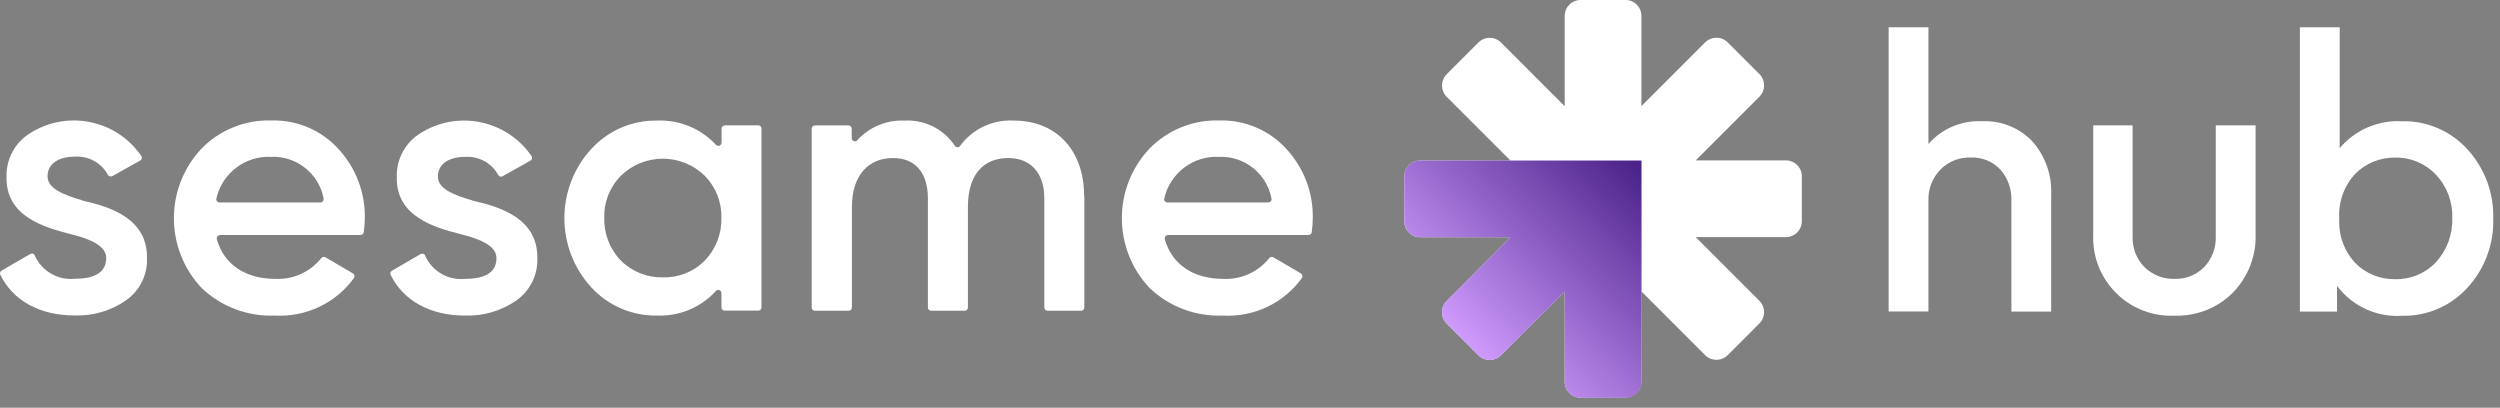 <svg width="233" height="38" viewBox="0 0 233 38" fill="none" xmlns="http://www.w3.org/2000/svg">
<rect x="0" y="0" width="233" height="38" fill="#808080" stroke="none"/>
<path d="M7.64 18.69H7.66C10.32 19.28 13.76 20.38 13.7 24.08C13.75 25.63 13.02 27.09 11.76 27.98C10.36 28.96 8.67 29.46 6.96 29.4C3.65 29.4 1.19 27.98 0.03 25.61C-0.04 25.47 0.02 25.3 0.15 25.22L2.82 23.67C2.96 23.59 3.14 23.63 3.23 23.77V23.8C3.88 25.26 5.38 26.14 6.96 25.98C8.93 25.98 9.9 25.32 9.9 24.04C9.9 22.93 8.45 22.28 6.62 21.83C4.03 21.17 0.54 20.14 0.61 16.51C0.56 15.02 1.23 13.59 2.41 12.68C5.82 10.21 10.58 10.97 13.05 14.37C13.09 14.43 13.14 14.49 13.18 14.55C13.26 14.69 13.22 14.88 13.07 14.96L10.48 16.41C10.33 16.49 10.15 16.44 10.06 16.3C9.45 15.17 8.23 14.51 6.95 14.6C5.53 14.6 4.43 15.22 4.43 16.43C4.43 17.57 5.88 18.15 7.67 18.67" fill="white"/>
<path d="M20.5 21.91C20.33 21.91 20.2 22.05 20.2 22.22C20.2 22.25 20.2 22.27 20.21 22.3C20.88 24.68 22.92 25.99 25.64 25.99C27.3 26.08 28.9 25.36 29.94 24.06C30.03 23.94 30.2 23.9 30.33 23.98L32.89 25.48C33.03 25.56 33.08 25.75 33 25.89C33 25.89 33 25.91 32.99 25.91C31.29 28.26 28.51 29.57 25.61 29.41C23.09 29.51 20.63 28.59 18.8 26.85C15.36 23.21 15.34 17.52 18.77 13.86C20.49 12.1 22.87 11.14 25.33 11.23C27.69 11.17 29.96 12.14 31.55 13.89C33.17 15.65 34.05 17.96 34 20.35C34 20.78 33.96 21.21 33.9 21.64C33.88 21.79 33.75 21.9 33.6 21.9H20.5V21.91ZM29.86 18.87C30.03 18.87 30.16 18.74 30.16 18.57C30.16 18.57 30.16 18.51 30.16 18.49C29.72 16.18 27.65 14.53 25.3 14.62C22.88 14.49 20.71 16.12 20.17 18.49C20.12 18.65 20.22 18.82 20.38 18.86C20.41 18.86 20.43 18.87 20.46 18.87H29.86Z" fill="white"/>
<path d="M44.02 18.7H44.04C46.7 19.29 50.14 20.39 50.08 24.09C50.13 25.63 49.4 27.1 48.14 27.99C46.74 28.97 45.05 29.47 43.34 29.41C40.04 29.41 37.57 27.99 36.41 25.62C36.34 25.48 36.4 25.31 36.53 25.23L39.2 23.68C39.34 23.6 39.52 23.64 39.61 23.78C39.61 23.78 39.62 23.8 39.62 23.81C40.25 25.27 41.75 26.15 43.33 25.99C45.3 25.99 46.27 25.33 46.27 24.05C46.27 22.94 44.82 22.29 42.99 21.84C40.4 21.18 36.91 20.15 36.98 16.52C36.93 15.03 37.6 13.6 38.78 12.69C42.18 10.22 46.95 10.98 49.42 14.38C49.46 14.44 49.51 14.5 49.55 14.56C49.63 14.7 49.59 14.89 49.44 14.97L46.85 16.42C46.71 16.51 46.52 16.46 46.44 16.32C45.83 15.19 44.61 14.53 43.33 14.62C41.91 14.62 40.81 15.24 40.81 16.45C40.81 17.59 42.26 18.17 44.05 18.69" fill="white"/>
<path d="M67.54 11.68H70.67C70.84 11.68 70.97 11.81 70.97 11.98V28.65C70.97 28.82 70.84 28.95 70.67 28.95H67.54C67.37 28.95 67.24 28.82 67.24 28.65V27.32C67.24 27.15 67.11 27.02 66.94 27.02C66.86 27.02 66.77 27.06 66.72 27.12C65.31 28.67 63.29 29.5 61.2 29.41C58.89 29.44 56.68 28.49 55.12 26.79C51.76 23.14 51.76 17.52 55.12 13.87C56.68 12.17 58.89 11.21 61.2 11.24C63.29 11.14 65.31 11.97 66.73 13.5C66.84 13.62 67.03 13.63 67.15 13.52C67.21 13.46 67.25 13.38 67.25 13.3V11.99C67.25 11.82 67.38 11.69 67.55 11.69M61.78 25.85C63.24 25.89 64.65 25.33 65.68 24.29C66.71 23.23 67.27 21.8 67.23 20.32C67.28 18.85 66.71 17.42 65.68 16.38C63.51 14.26 60.04 14.26 57.87 16.38C56.83 17.42 56.27 18.85 56.32 20.32C56.28 21.8 56.84 23.23 57.87 24.29C58.9 25.32 60.31 25.88 61.77 25.85" fill="white"/>
<path d="M101.06 18.25V28.66C101.06 28.83 100.93 28.96 100.76 28.96H97.63C97.46 28.96 97.33 28.83 97.33 28.66V18.49C97.33 16.11 96.05 14.73 93.98 14.73C91.66 14.73 90.21 16.25 90.21 19.29V28.66C90.21 28.83 90.08 28.96 89.91 28.96H86.78C86.61 28.96 86.48 28.83 86.48 28.66V18.49C86.48 16.11 85.31 14.73 83.23 14.73C80.98 14.73 79.4 16.28 79.4 19.29V28.66C79.4 28.83 79.27 28.96 79.1 28.96H75.95C75.78 28.96 75.65 28.83 75.65 28.66V11.99C75.65 11.82 75.78 11.69 75.95 11.69H79.08C79.25 11.69 79.38 11.82 79.38 11.99V12.87C79.38 13.04 79.51 13.17 79.68 13.17C79.77 13.17 79.85 13.13 79.9 13.07C81.02 11.83 82.64 11.16 84.32 11.24C86.19 11.14 87.97 12.04 89 13.6C89.09 13.73 89.27 13.76 89.4 13.68C89.43 13.66 89.45 13.64 89.47 13.61C90.64 12.01 92.54 11.12 94.51 11.24C98.41 11.24 101.04 13.97 101.04 18.26" fill="white"/>
<path d="M108.85 21.91C108.68 21.91 108.55 22.04 108.55 22.21C108.55 22.21 108.55 22.27 108.56 22.3C109.23 24.68 111.27 25.99 113.99 25.99C115.65 26.08 117.25 25.36 118.29 24.06C118.38 23.94 118.55 23.9 118.68 23.98L121.24 25.48C121.38 25.56 121.43 25.75 121.35 25.89C121.35 25.89 121.34 25.9 121.34 25.91C119.64 28.26 116.86 29.58 113.96 29.41C111.44 29.51 108.98 28.59 107.15 26.85C103.71 23.21 103.69 17.52 107.12 13.86C108.84 12.1 111.22 11.14 113.68 11.23C116.04 11.17 118.31 12.14 119.9 13.89C121.52 15.65 122.4 17.96 122.35 20.35C122.35 20.78 122.31 21.21 122.25 21.64C122.23 21.79 122.1 21.9 121.95 21.9H108.85V21.91ZM118.21 18.87C118.38 18.87 118.51 18.74 118.51 18.57C118.51 18.57 118.51 18.51 118.5 18.49C118.06 16.18 115.99 14.53 113.64 14.62C111.22 14.49 109.05 16.12 108.51 18.49C108.46 18.65 108.56 18.82 108.72 18.86C108.75 18.86 108.77 18.87 108.8 18.87H118.21Z" fill="white"/>
<path d="M191.17 18.19V29.04H187.46V18.72C187.51 17.65 187.14 16.61 186.43 15.8C185.72 15.04 184.71 14.64 183.68 14.68C182.62 14.64 181.58 15.05 180.84 15.81C180.09 16.58 179.69 17.63 179.73 18.71V29.03H176.02V2.54H179.73V13.42C180.99 11.98 182.84 11.2 184.75 11.3C186.51 11.22 188.22 11.91 189.43 13.19C190.64 14.57 191.26 16.36 191.17 18.19ZM195.09 21.75V11.68H198.76V22.03C198.72 23.09 199.11 24.13 199.86 24.89C200.61 25.63 201.63 26.03 202.69 25.99C203.72 26.02 204.71 25.62 205.43 24.89C206.16 24.12 206.55 23.09 206.51 22.03V11.68H210.22V21.75C210.31 23.82 209.53 25.82 208.08 27.3C206.65 28.72 204.7 29.48 202.69 29.42C198.68 29.61 195.28 26.51 195.09 22.5C195.08 22.25 195.08 22 195.09 21.75ZM232.37 20.38C232.44 22.76 231.57 25.08 229.95 26.83C228.4 28.53 226.19 29.48 223.89 29.43C221.52 29.59 219.23 28.54 217.81 26.64V29.04H214.35V2.54H218.06V13.81C219.49 12.11 221.64 11.18 223.85 11.3C226.16 11.24 228.39 12.19 229.95 13.9C231.57 15.66 232.44 17.99 232.37 20.38ZM227.03 24.44C228.05 23.33 228.6 21.85 228.55 20.34C228.61 18.84 228.06 17.37 227.03 16.28C226.05 15.24 224.68 14.66 223.25 14.69C221.86 14.66 220.52 15.2 219.54 16.17C218.47 17.3 217.92 18.82 218.02 20.37C217.93 21.91 218.48 23.42 219.54 24.54C220.52 25.52 221.86 26.05 223.25 26.02C224.68 26.05 226.05 25.48 227.03 24.44Z" fill="white"/>
<path d="M147.31 37.06C146.49 37.06 145.83 36.4 145.83 35.58V27.17L139.89 33.11C139.31 33.69 138.37 33.69 137.79 33.11L134.83 30.15C134.25 29.57 134.25 28.63 134.83 28.05L140.77 22.11H132.36C131.54 22.11 130.88 21.45 130.88 20.63V16.44C130.88 15.62 131.54 14.96 132.36 14.96H140.77L134.83 9.02C134.25 8.44 134.25 7.5 134.83 6.92L137.79 3.96C138.37 3.38 139.31 3.38 139.89 3.96L145.83 9.9V1.48C145.83 0.66 146.49 0 147.31 0H151.5C152.32 0 152.98 0.66 152.98 1.48V9.89L158.92 3.95C159.5 3.37 160.44 3.37 161.02 3.95L163.98 6.91C164.56 7.49 164.56 8.43 163.98 9.01L158.04 14.95H166.45C167.27 14.95 167.93 15.61 167.93 16.43V20.62C167.93 21.44 167.27 22.1 166.45 22.1H158.04L163.98 28.04C164.56 28.62 164.56 29.56 163.98 30.14L161.02 33.1C160.44 33.68 159.5 33.68 158.92 33.1L152.98 27.16V35.56C152.98 36.38 152.32 37.04 151.5 37.04H147.31V37.06Z" fill="white"/>
<path d="M147.31 37.07C146.49 37.07 145.83 36.41 145.83 35.59V27.18L139.89 33.12C139.31 33.7 138.37 33.7 137.79 33.12L134.83 30.15C134.25 29.57 134.25 28.63 134.83 28.05L140.77 22.11H132.36C131.54 22.11 130.88 21.45 130.88 20.63V16.44C130.88 15.62 131.54 14.96 132.36 14.96H152.99V35.62C152.97 36.43 152.31 37.07 151.51 37.07H147.32H147.31Z" fill="url(#paint0_linear_1471_288)"/>
<defs>
<linearGradient id="paint0_linear_1471_288" x1="136.516" y1="32.548" x2="152.877" y2="15.966" gradientUnits="userSpaceOnUse">
<stop stop-color="#D19DFF"/>
<stop offset="1" stop-color="#4C238A"/>
</linearGradient>
</defs>
</svg>
